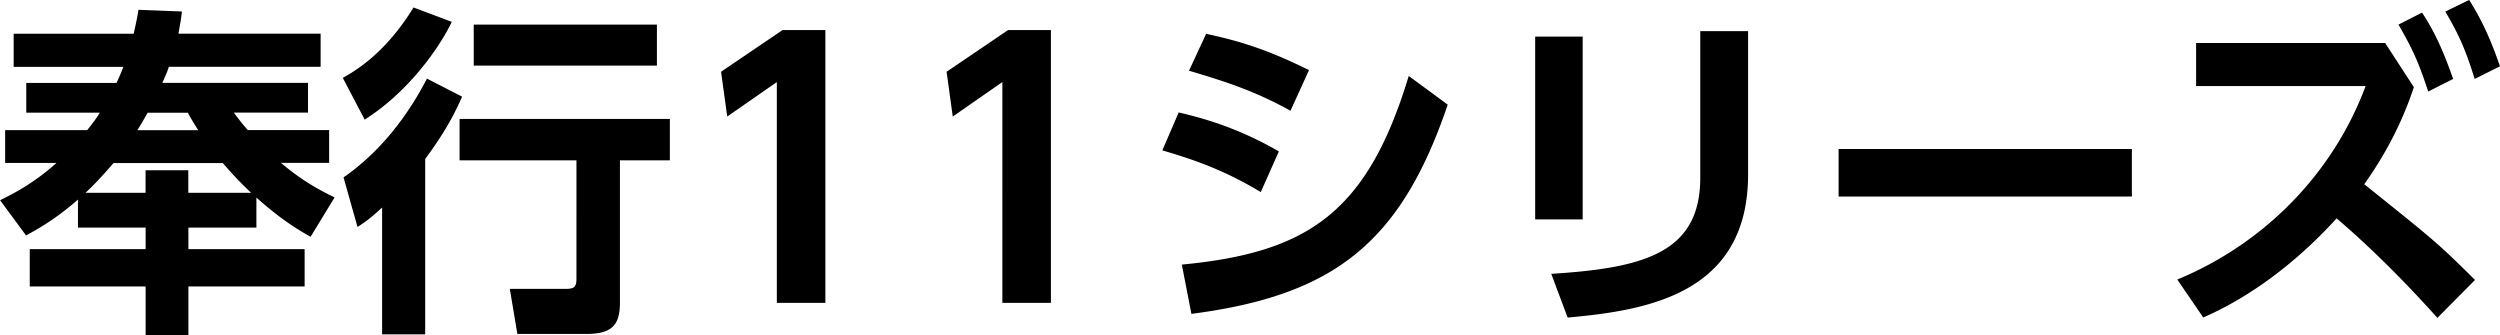 <svg data-name="レイヤー 2" xmlns="http://www.w3.org/2000/svg" width="311.04" height="41.72"><path d="M38.66 29.47c-1.28-.72-3.53-2-6.76-4.89v3.74h-8.46V31H37.9v4.64H23.44v6.08h-5.32v-6.08H3.7V31h14.42v-2.68H9.7v-3.49c-2.76 2.42-4.98 3.66-6.46 4.46L.01 24.91c1.45-.72 4.08-2 7.02-4.64H.64v-4.08h10.21c.98-1.23 1.32-1.74 1.57-2.17H3.27v-3.7H14.5c.51-1.11.68-1.57.85-2H1.7V4.2h14.93c.34-1.49.43-2 .6-2.98l5.4.21c-.08.85-.21 1.53-.43 2.76h17.69v4.12H21.01c-.17.55-.34.94-.81 2h18.12v3.7h-9.23c.85 1.15 1.32 1.7 1.74 2.17h10.12v4.08h-6c2.81 2.38 5.1 3.53 6.68 4.3l-2.98 4.89zm-24.54-9.18c-1.83 2.13-2.93 3.19-3.49 3.7h7.48v-2.81h5.32v2.81h7.82c-1.49-1.4-2.34-2.34-3.53-3.7H14.11zm4.25-6.26a62.45 62.45 0 01-1.28 2.17h7.57c-.64-1.02-1.02-1.66-1.28-2.17h-5.02zM56.21 2.72C54.64 6 50.77 11.48 45.37 14.88l-2.72-5.19c1.57-.89 5.27-3.02 8.8-8.76l4.76 1.79zm1.28 9.32c-.64 1.4-1.66 3.79-4.59 7.74V41.6h-5.36V25.82c-1.57 1.45-2.17 1.83-3.06 2.42l-1.74-6.17c4.46-3.1 7.87-7.44 10.38-12.29l4.38 2.25zm25.85 2.76v5.15h-6.21v17.69c0 2.89-1.06 3.91-4.25 3.91h-8.51l-.94-5.61h6.93c.98 0 1.36-.17 1.36-1.23V19.95H57.18V14.8h26.15zM81.73 3.06v5.1H58.94v-5.1h22.79zm15.64.68h5.32v33.94h-6.04V10.21l-6.17 4.29-.77-5.57 7.65-5.19zm28.06 0h5.32v33.94h-6.04V10.21l-6.17 4.29-.77-5.57 7.65-5.19zm31.43 20.16c-4.64-2.81-8.59-4.12-12.25-5.19l2.04-4.72c2.51.6 7.02 1.7 12.46 4.85l-2.25 5.06zm-9.83 9.02c15.69-1.49 23.09-6.46 28.24-23.47l4.85 3.57C174.29 30.2 166 36.75 148.23 39.05l-1.19-6.12zm13.53-19.14c-4.47-2.47-8.04-3.62-12.63-4.98l2.13-4.59c4.64.98 8.04 2.17 12.8 4.51l-2.3 5.06zm36.35 13.52H191V4.55h5.91V27.3zm20.58-5.61c0 14.84-12.46 16.93-22.45 17.82L193 34.07c11.48-.72 18.54-2.59 18.54-11.95V3.87h5.95v17.82zm47.75-3.15v5.91h-36.49v-5.91h36.49zm35.08-7.7c-1.4 4.29-3.53 8.38-6.17 12.08 8.76 7.02 9.1 7.27 13.78 11.91l-4.68 4.72c-5.23-5.83-9.53-9.82-12.54-12.38-5.49 6.04-11.4 10.08-16.59 12.33l-3.23-4.72c10.8-4.47 19.35-13.14 23.43-24.07h-21.09V5.35h23.52l3.57 5.49zm1.02-9.27c1.83 2.76 2.89 5.49 3.87 8.25l-3.1 1.57c-1.19-3.61-1.87-5.15-3.7-8.33l2.93-1.49zM307.21 0c1.74 2.76 2.76 5.19 3.83 8.25l-3.15 1.57c-1.11-3.53-1.87-5.36-3.66-8.38l2.98-1.45z" data-name="レイヤー 1"/></svg>